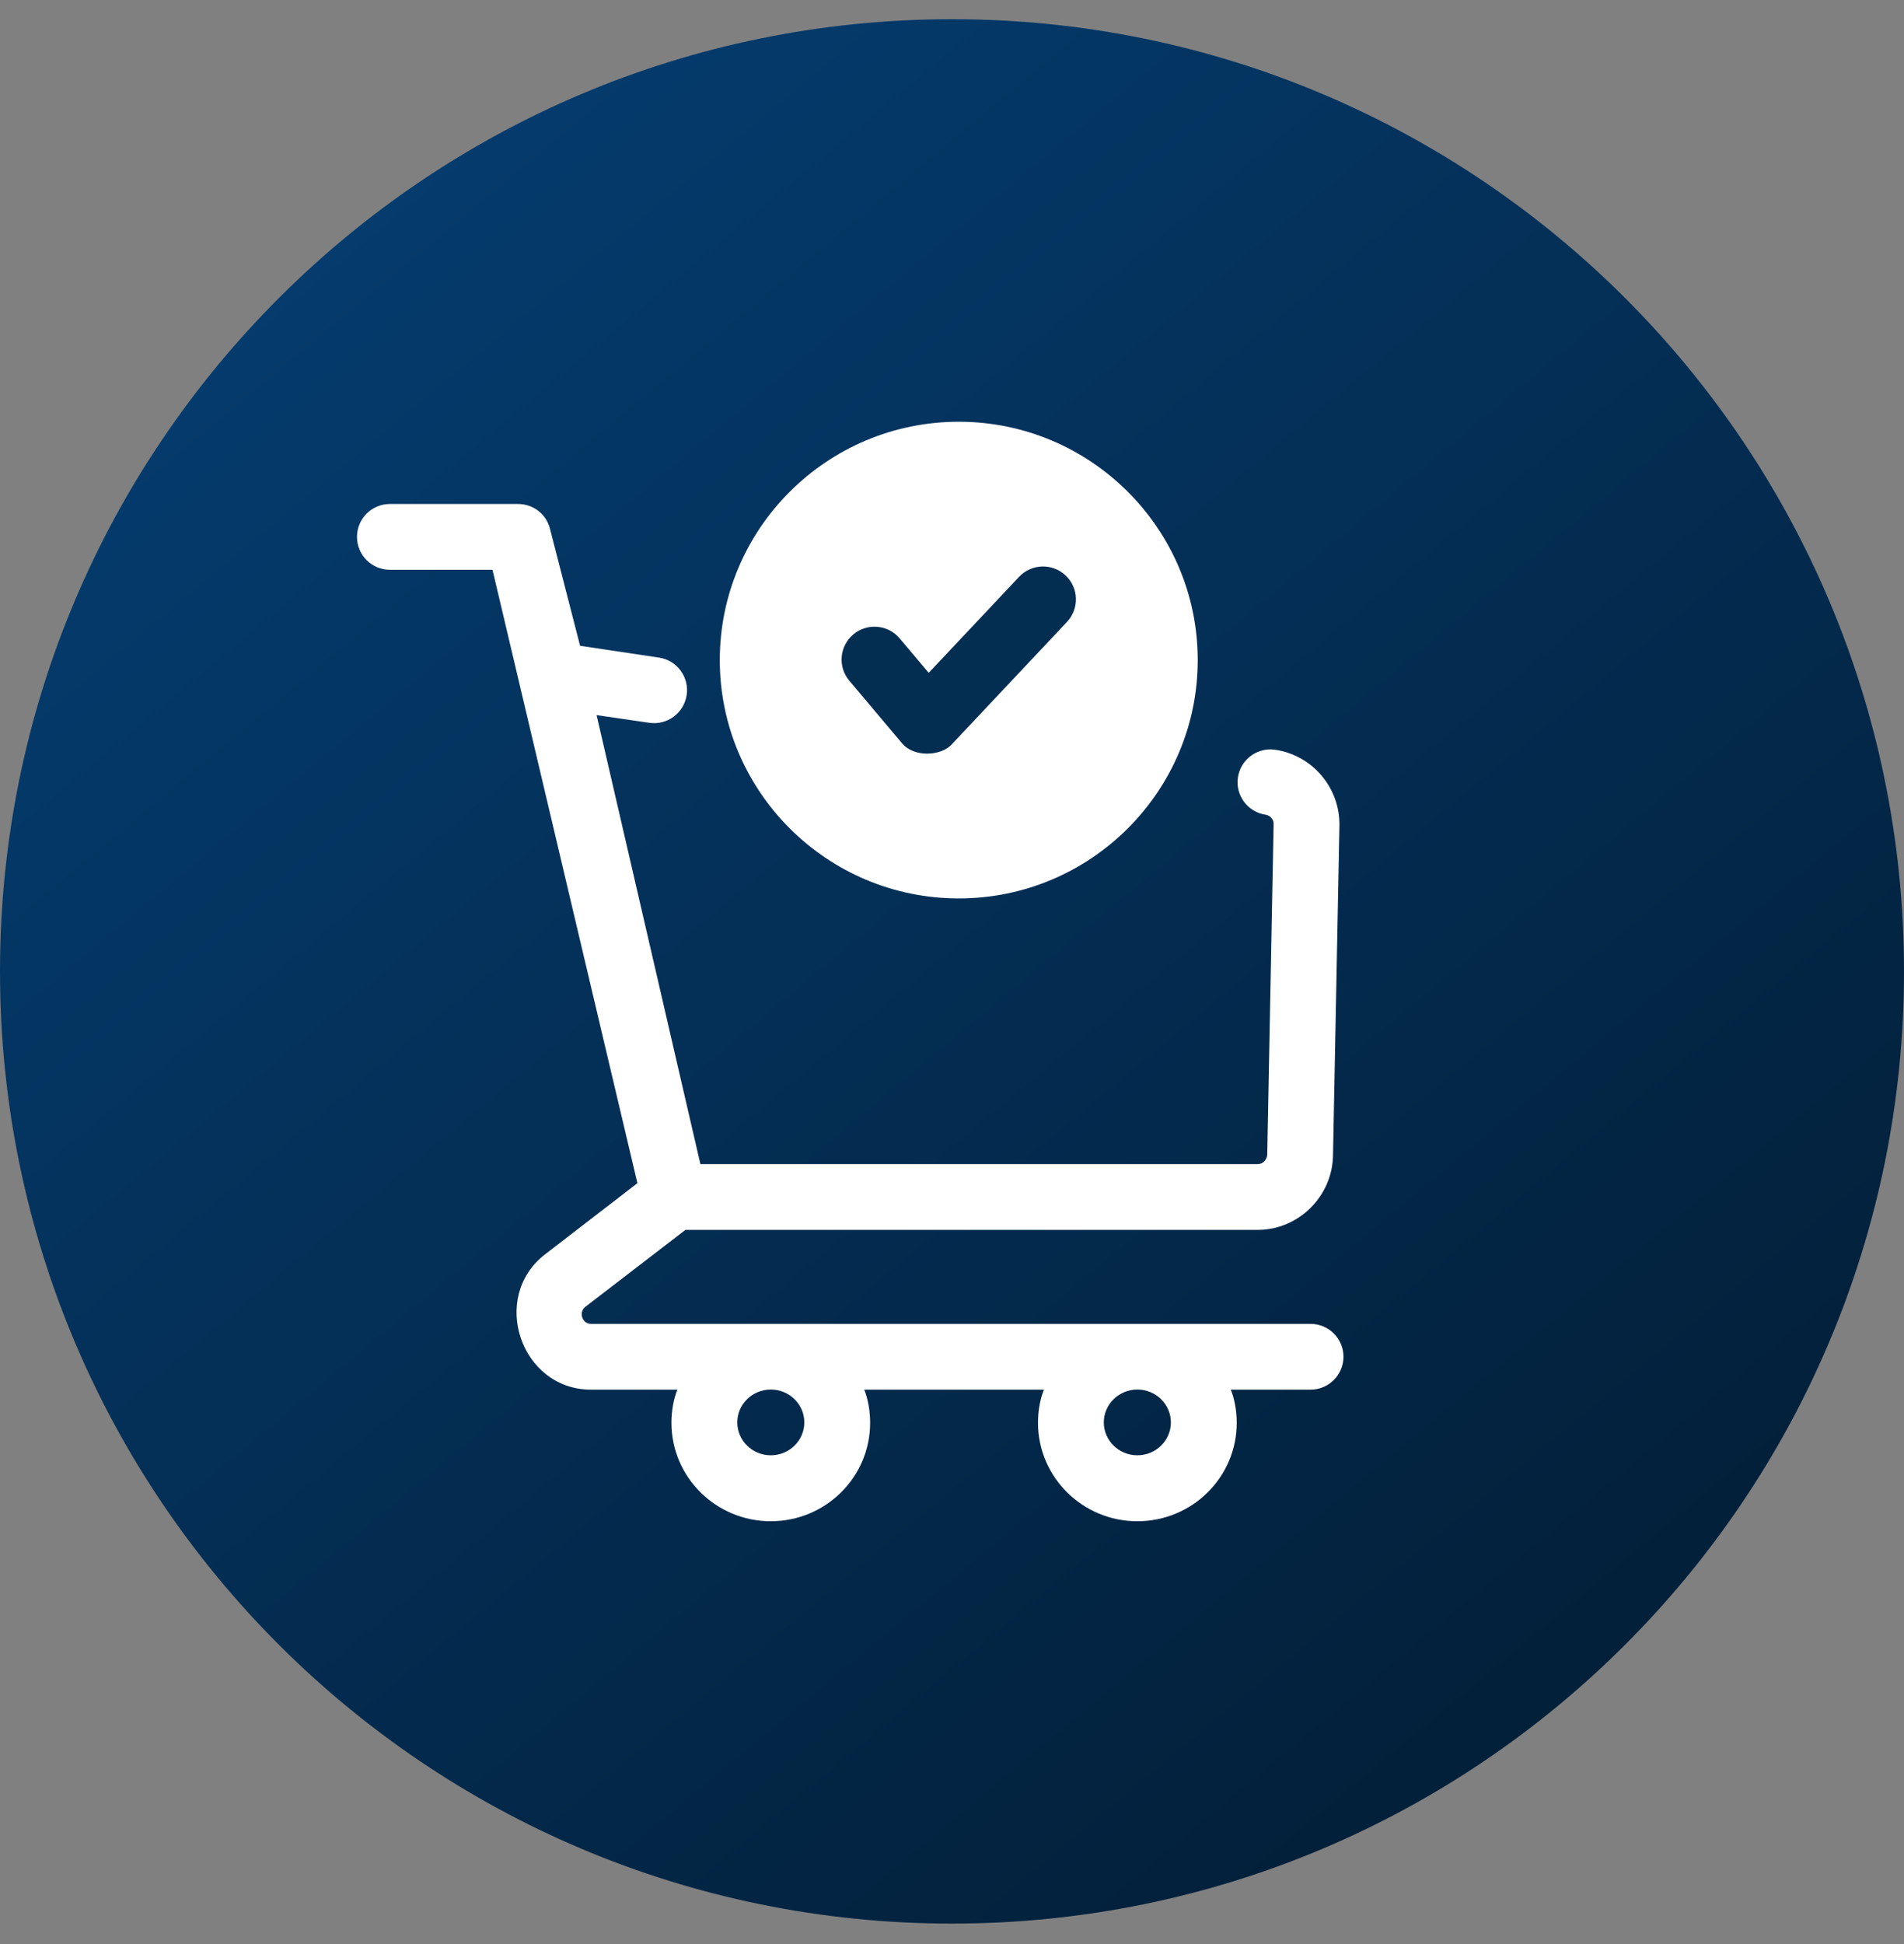 <svg width="48" height="49" viewBox="0 0 48 49" fill="none" xmlns="http://www.w3.org/2000/svg">
<rect x="0" y="0" width="48" height="49" fill="#808080" stroke="none"/>
<g clip-path="url(#clip0_1505_5382)">
<path d="M24 48.484C37.255 48.484 48 37.739 48 24.484C48 11.229 37.255 0.484 24 0.484C10.745 0.484 0 11.229 0 24.484C0 37.739 10.745 48.484 24 48.484Z" fill="url(#paint0_linear_1505_5382)"/>
<path d="M24.171 22.645C20.849 22.645 18.146 19.95 18.146 16.637C18.146 13.325 20.849 10.63 24.171 10.63C27.493 10.63 30.195 13.325 30.195 16.637C30.195 19.95 27.493 22.645 24.171 22.645ZM24.171 12.287C21.763 12.287 19.805 14.239 19.805 16.637C19.805 19.036 21.763 20.988 24.171 20.988C26.578 20.988 28.536 19.036 28.536 16.637C28.536 14.239 26.578 12.287 24.171 12.287Z" fill="white"/>
<path d="M33.039 33.368H14.899C14.676 33.368 14.581 33.075 14.755 32.94L17.28 30.999H31.709C32.734 30.999 33.585 30.156 33.605 29.132L33.767 20.811C33.785 19.862 33.091 19.038 32.151 18.898C31.699 18.83 31.276 19.141 31.208 19.594C31.14 20.046 31.453 20.468 31.906 20.535C32.023 20.553 32.111 20.655 32.108 20.774L31.947 29.1C31.944 29.228 31.837 29.341 31.709 29.341H17.657L15.04 18.024L16.368 18.218C16.821 18.285 17.244 17.971 17.311 17.518C17.379 17.066 17.067 16.642 16.614 16.575L14.624 16.277L13.863 13.32C13.769 12.953 13.438 12.703 13.059 12.703H9.83C9.371 12.703 9 13.074 9 13.532C9 13.99 9.371 14.361 9.83 14.361H12.416L16.069 29.822L13.742 31.615C12.338 32.697 13.127 35.026 14.899 35.026H17.077C16.98 35.263 16.927 35.565 16.927 35.861C16.927 37.232 18.051 38.343 19.432 38.343C20.813 38.343 21.936 37.234 21.936 35.863C21.936 35.567 21.884 35.263 21.787 35.026H26.318C26.221 35.263 26.168 35.565 26.168 35.861C26.168 37.232 27.292 38.343 28.673 38.343C30.054 38.343 31.178 37.234 31.178 35.863C31.178 35.567 31.125 35.263 31.028 35.026H33.039C33.497 35.026 33.869 34.654 33.869 34.197C33.869 33.739 33.497 33.368 33.039 33.368ZM19.432 36.681C18.966 36.681 18.587 36.309 18.587 35.852C18.587 35.395 18.966 35.023 19.432 35.023C19.898 35.023 20.277 35.395 20.277 35.852C20.277 36.309 19.898 36.681 19.432 36.681ZM28.673 36.681C28.207 36.681 27.827 36.309 27.827 35.852C27.827 35.395 28.207 35.023 28.673 35.023C29.139 35.023 29.518 35.395 29.518 35.852C29.518 36.309 29.139 36.681 28.673 36.681Z" fill="white"/>
<circle cx="24.484" cy="16.637" r="5.355" fill="white"/>
<path d="M22.744 18.739L21.412 17.158C21.116 16.808 21.161 16.285 21.512 15.991C21.862 15.696 22.386 15.741 22.681 16.091L23.413 16.959L25.691 14.539C26.004 14.206 26.529 14.19 26.863 14.503C27.197 14.817 27.213 15.341 26.899 15.675L23.983 18.773C23.722 19.048 23.056 19.102 22.744 18.739Z" fill="#042D52"/>
</g>
<defs>
<linearGradient id="paint0_linear_1505_5382" x1="4.019" y1="-5.926" x2="56.388" y2="57.084" gradientUnits="userSpaceOnUse">
<stop stop-color="#011629"/>
<stop offset="0" stop-color="#05427A"/>
<stop offset="1" stop-color="#021322"/>
</linearGradient>
<clipPath id="clip0_1505_5382">
<rect width="48" height="48" fill="white" transform="translate(0 0.484)"/>
</clipPath>
</defs>
</svg>
